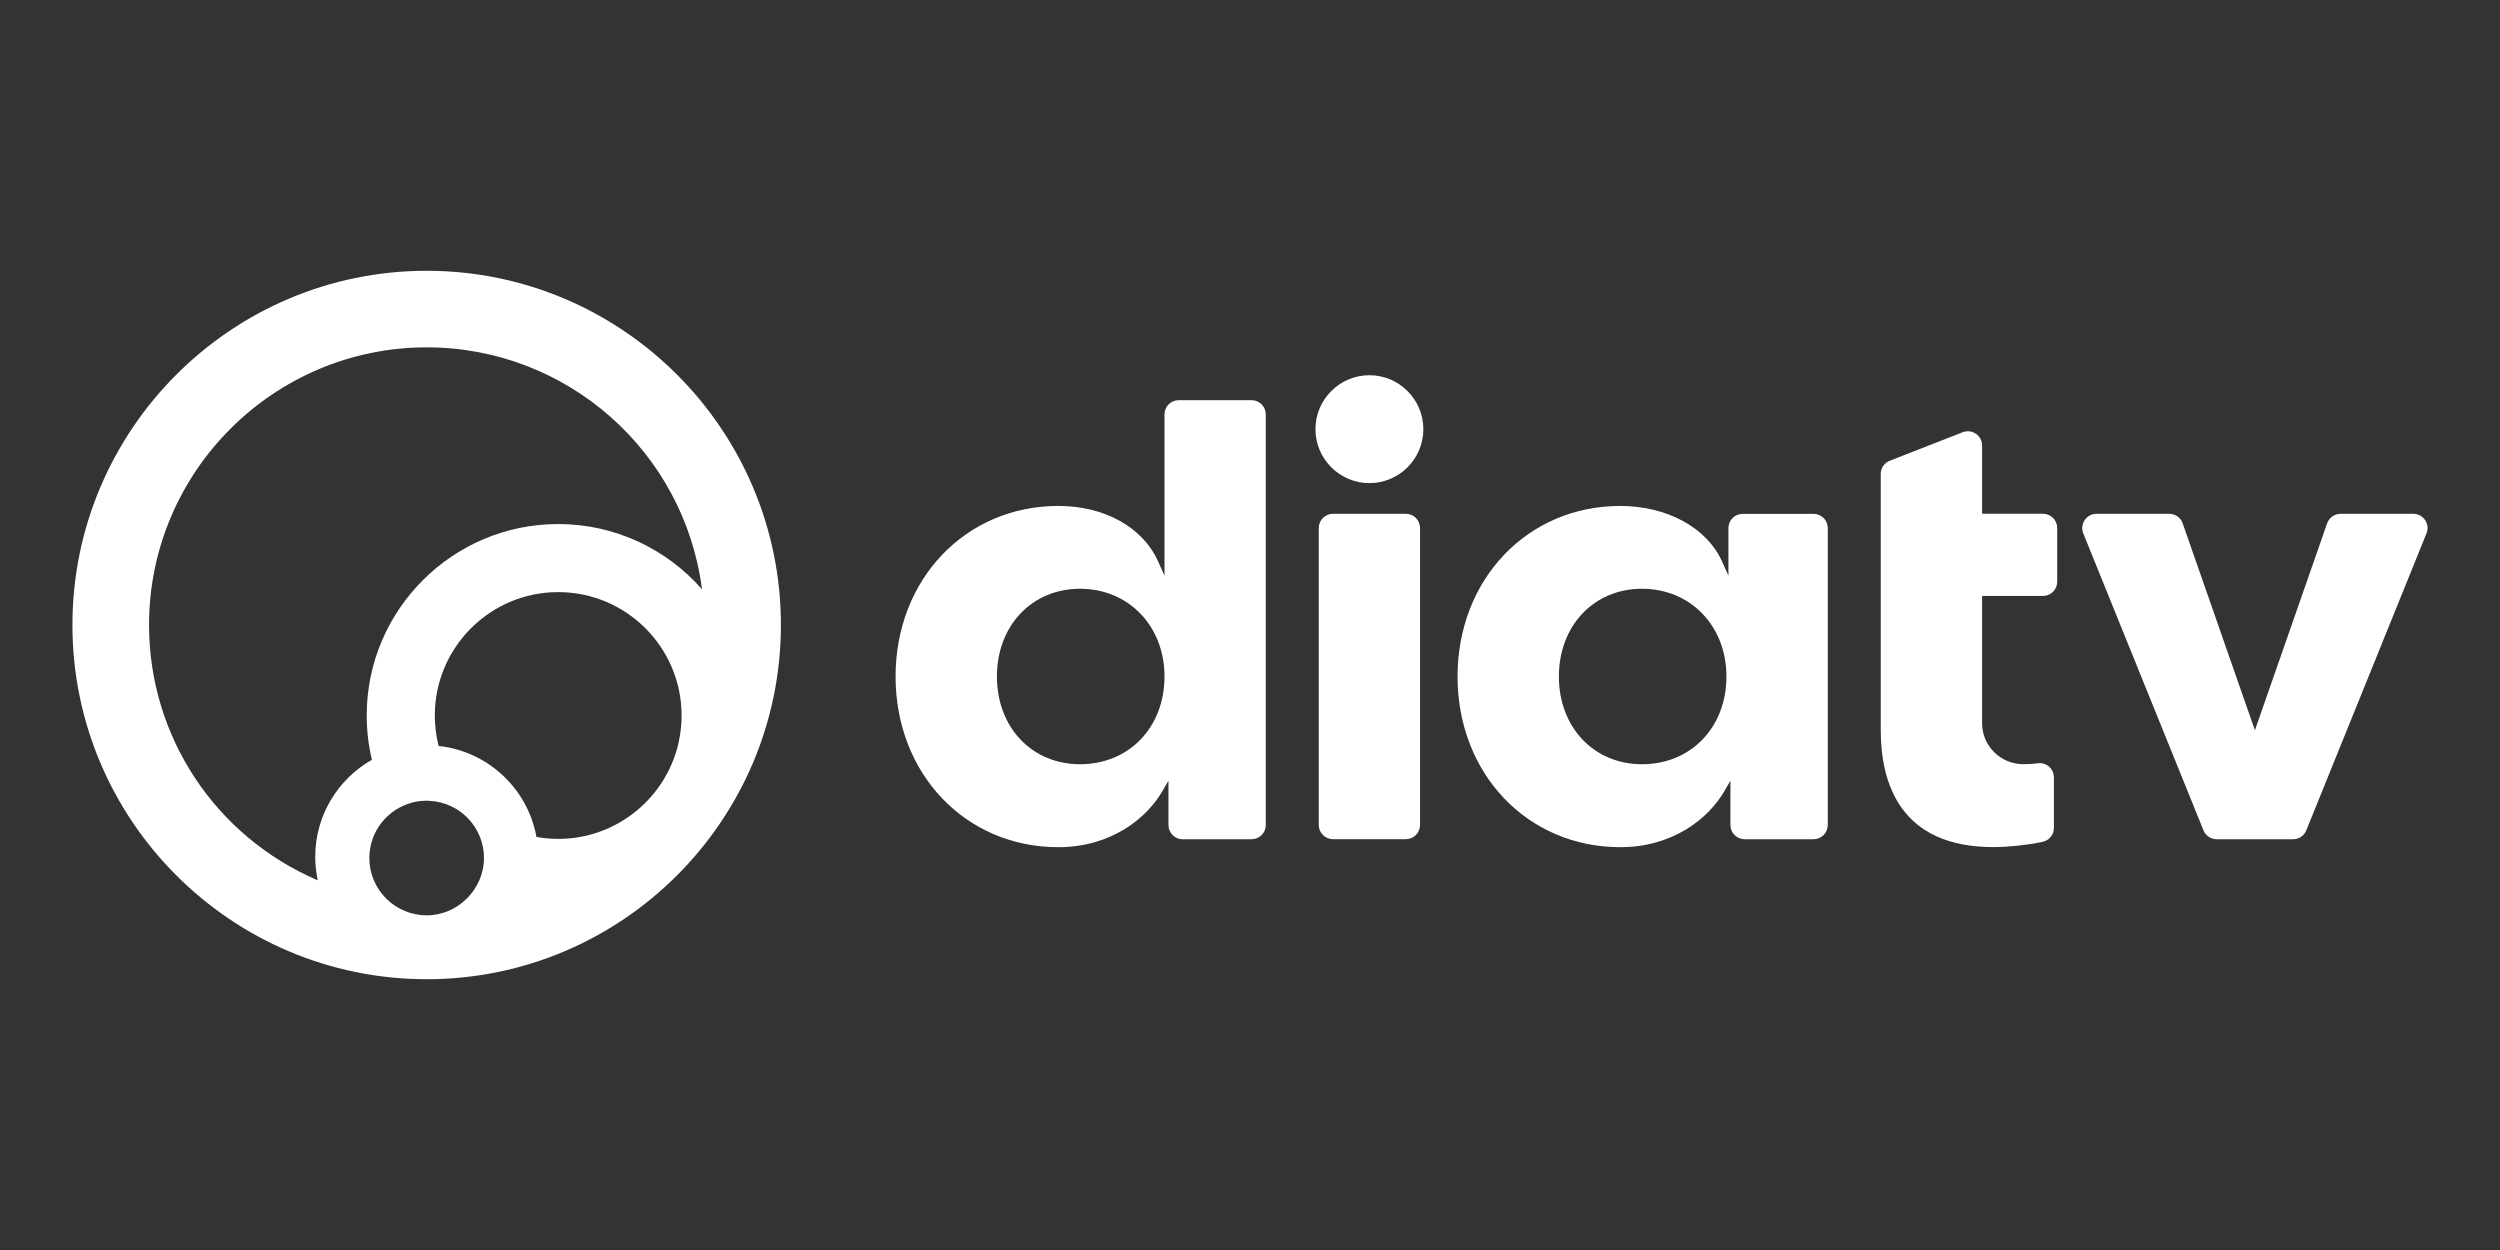 <?xml version="1.0" encoding="utf-8"?>
<svg xmlns="http://www.w3.org/2000/svg" id="Capa_1" data-name="Capa 1" viewBox="0 0 576 288">
  <rect x="0" y="0" width="576" height="288" fill="#333333" stroke="none"/>
  <defs>
    <style>
      .cls-1 {
        fill: #fff;
        stroke-width: 0px;
      }
    </style>
  </defs>
  <path class="cls-1" d="M98.31,62.39c-45,0-81.62,36.61-81.62,81.61s36.61,81.61,81.62,81.61,81.61-36.61,81.61-81.61-36.61-81.61-81.61-81.61ZM98.31,210.89c-7.29,0-13.21-5.91-13.21-13.21,0-6.15,4.21-11.3,9.89-12.77.09-.02.17-.05.26-.07.24-.06.48-.11.72-.15.2-.04.41-.07.61-.09.17-.02.34-.05.52-.06.4-.04.8-.06,1.2-.06,0,0,0,0,.01,0,0,0,0,0,0,0,0,0,0,0,0,0,.23,0,.46.02.69.04,6.97.36,12.51,6.11,12.51,13.17s-5.91,13.21-13.21,13.21ZM156.43,170.69h0c-.08.39-.17.77-.26,1.15,0,.02-.01.05-.02.08-.1.39-.21.78-.32,1.16-1.74,5.74-5.24,10.72-9.89,14.3t0,0c-.33.25-.66.5-1,.73,0,0-.02.01-.03.02-.33.23-.67.46-1.01.68t0,0c-4.42,2.83-9.66,4.47-15.28,4.47-1.72,0-3.39-.15-5.02-.45-1.38-7.64-6.14-14.11-12.68-17.8-1.49-.84-3.06-1.53-4.71-2.07-1.65-.53-3.37-.9-5.15-1.09h0c-.57-2.24-.88-4.6-.88-7.02,0-15.68,12.75-28.43,28.43-28.43s28.43,12.75,28.43,28.43c0,2-.21,3.95-.61,5.83ZM128.61,120.74c-24.33,0-44.12,19.79-44.12,44.11,0,3.51.41,6.93,1.2,10.2-7.79,4.42-13.06,12.78-13.06,22.36,0,1.85.21,3.66.58,5.41-23.62-10.11-38.87-33.16-38.87-58.82,0-35.27,28.7-63.97,63.97-63.97,32.2,0,59.34,23.91,63.43,55.74-8.09-9.21-19.95-15.03-33.14-15.03Z"/>
  <g>
    <path class="cls-1" d="M455.24,99.94c-.56-.38-1.19-.58-1.84-.58-.4,0-.81.08-1.21.23l-16.78,6.56c-1.27.5-2.09,1.7-2.09,3.06v58.95c0,12.32,4.5,27.01,25.95,27.01,3.4,0,7.83-.47,11.31-1.2,1.56-.33,2.64-1.65,2.64-3.22v-11.64c0-.95-.41-1.85-1.11-2.47-.71-.62-1.61-.9-2.54-.78-1.08.14-2.18.21-3.35.21h-.04c-2.55,0-4.94-.99-6.74-2.78-1.78-1.78-2.77-4.14-2.77-6.66v-29.32h14.03c1.81,0,3.28-1.47,3.28-3.28v-12.38c0-1.81-1.47-3.28-3.28-3.28h-14.03v-15.73c0-1.1-.52-2.09-1.43-2.71Z"/>
    <path class="cls-1" d="M479.99,122.9l27.69,68.41c.5,1.25,1.7,2.05,3.04,2.05h17.61c1.34,0,2.54-.81,3.04-2.05l27.69-68.41c.42-1.03.3-2.15-.32-3.07-.62-.92-1.61-1.45-2.72-1.45h-16.75c-1.39,0-2.64.88-3.1,2.2l-16.64,47.67-16.64-47.67c-.46-1.32-1.71-2.2-3.1-2.2h-16.75c-1.11,0-2.1.53-2.72,1.45-.62.92-.74,2.04-.32,3.07Z"/>
    <path class="cls-1" d="M272.49,193.36h15.87c1.81,0,3.28-1.47,3.28-3.28v-94.6c0-1.81-1.47-3.28-3.28-3.28h-16.78c-1.81,0-3.28,1.47-3.28,3.28v37.14l-1.49-3.3c-3.55-7.87-12.35-12.75-22.98-12.75-21.37,0-37.49,16.9-37.49,39.31s16.12,39.31,37.49,39.31c12.12,0,20.31-6.62,23.93-12.82l1.45-2.49v10.21c0,1.81,1.47,3.28,3.28,3.28ZM248.84,176.08c-11.1,0-19.15-8.5-19.15-20.21s8.05-20.22,19.15-20.22,19.46,8.5,19.46,20.22-8.18,20.21-19.46,20.21Z"/>
    <path class="cls-1" d="M401.97,193.36h15.87c1.81,0,3.28-1.47,3.28-3.28v-68.41c0-1.81-1.47-3.28-3.28-3.28h-16.33c-1.81,0-3.28,1.47-3.28,3.28v10.95l-1.49-3.3c-3.49-7.75-12.69-12.75-23.43-12.75-21.37,0-37.49,16.9-37.49,39.31s16.12,39.31,37.49,39.31c12.12,0,20.31-6.62,23.93-12.82l1.45-2.49v10.2c0,1.81,1.47,3.28,3.28,3.28ZM378.32,176.08c-11.1,0-19.15-8.5-19.15-20.21s8.05-20.22,19.15-20.22,19.45,8.5,19.45,20.22-8.18,20.21-19.45,20.21Z"/>
    <path class="cls-1" d="M307.12,118.38h16.78c1.81,0,3.28,1.47,3.28,3.28v68.41c0,1.81-1.47,3.28-3.28,3.28h-16.78c-1.81,0-3.28-1.47-3.28-3.28v-68.41c0-1.81,1.47-3.28,3.28-3.28Z"/>
    <path class="cls-1" d="M315.51,86.45c-6.85,0-12.43,5.58-12.43,12.43s5.58,12.43,12.43,12.43,12.43-5.58,12.43-12.43-5.58-12.43-12.43-12.43Z"/>
  </g>
</svg>